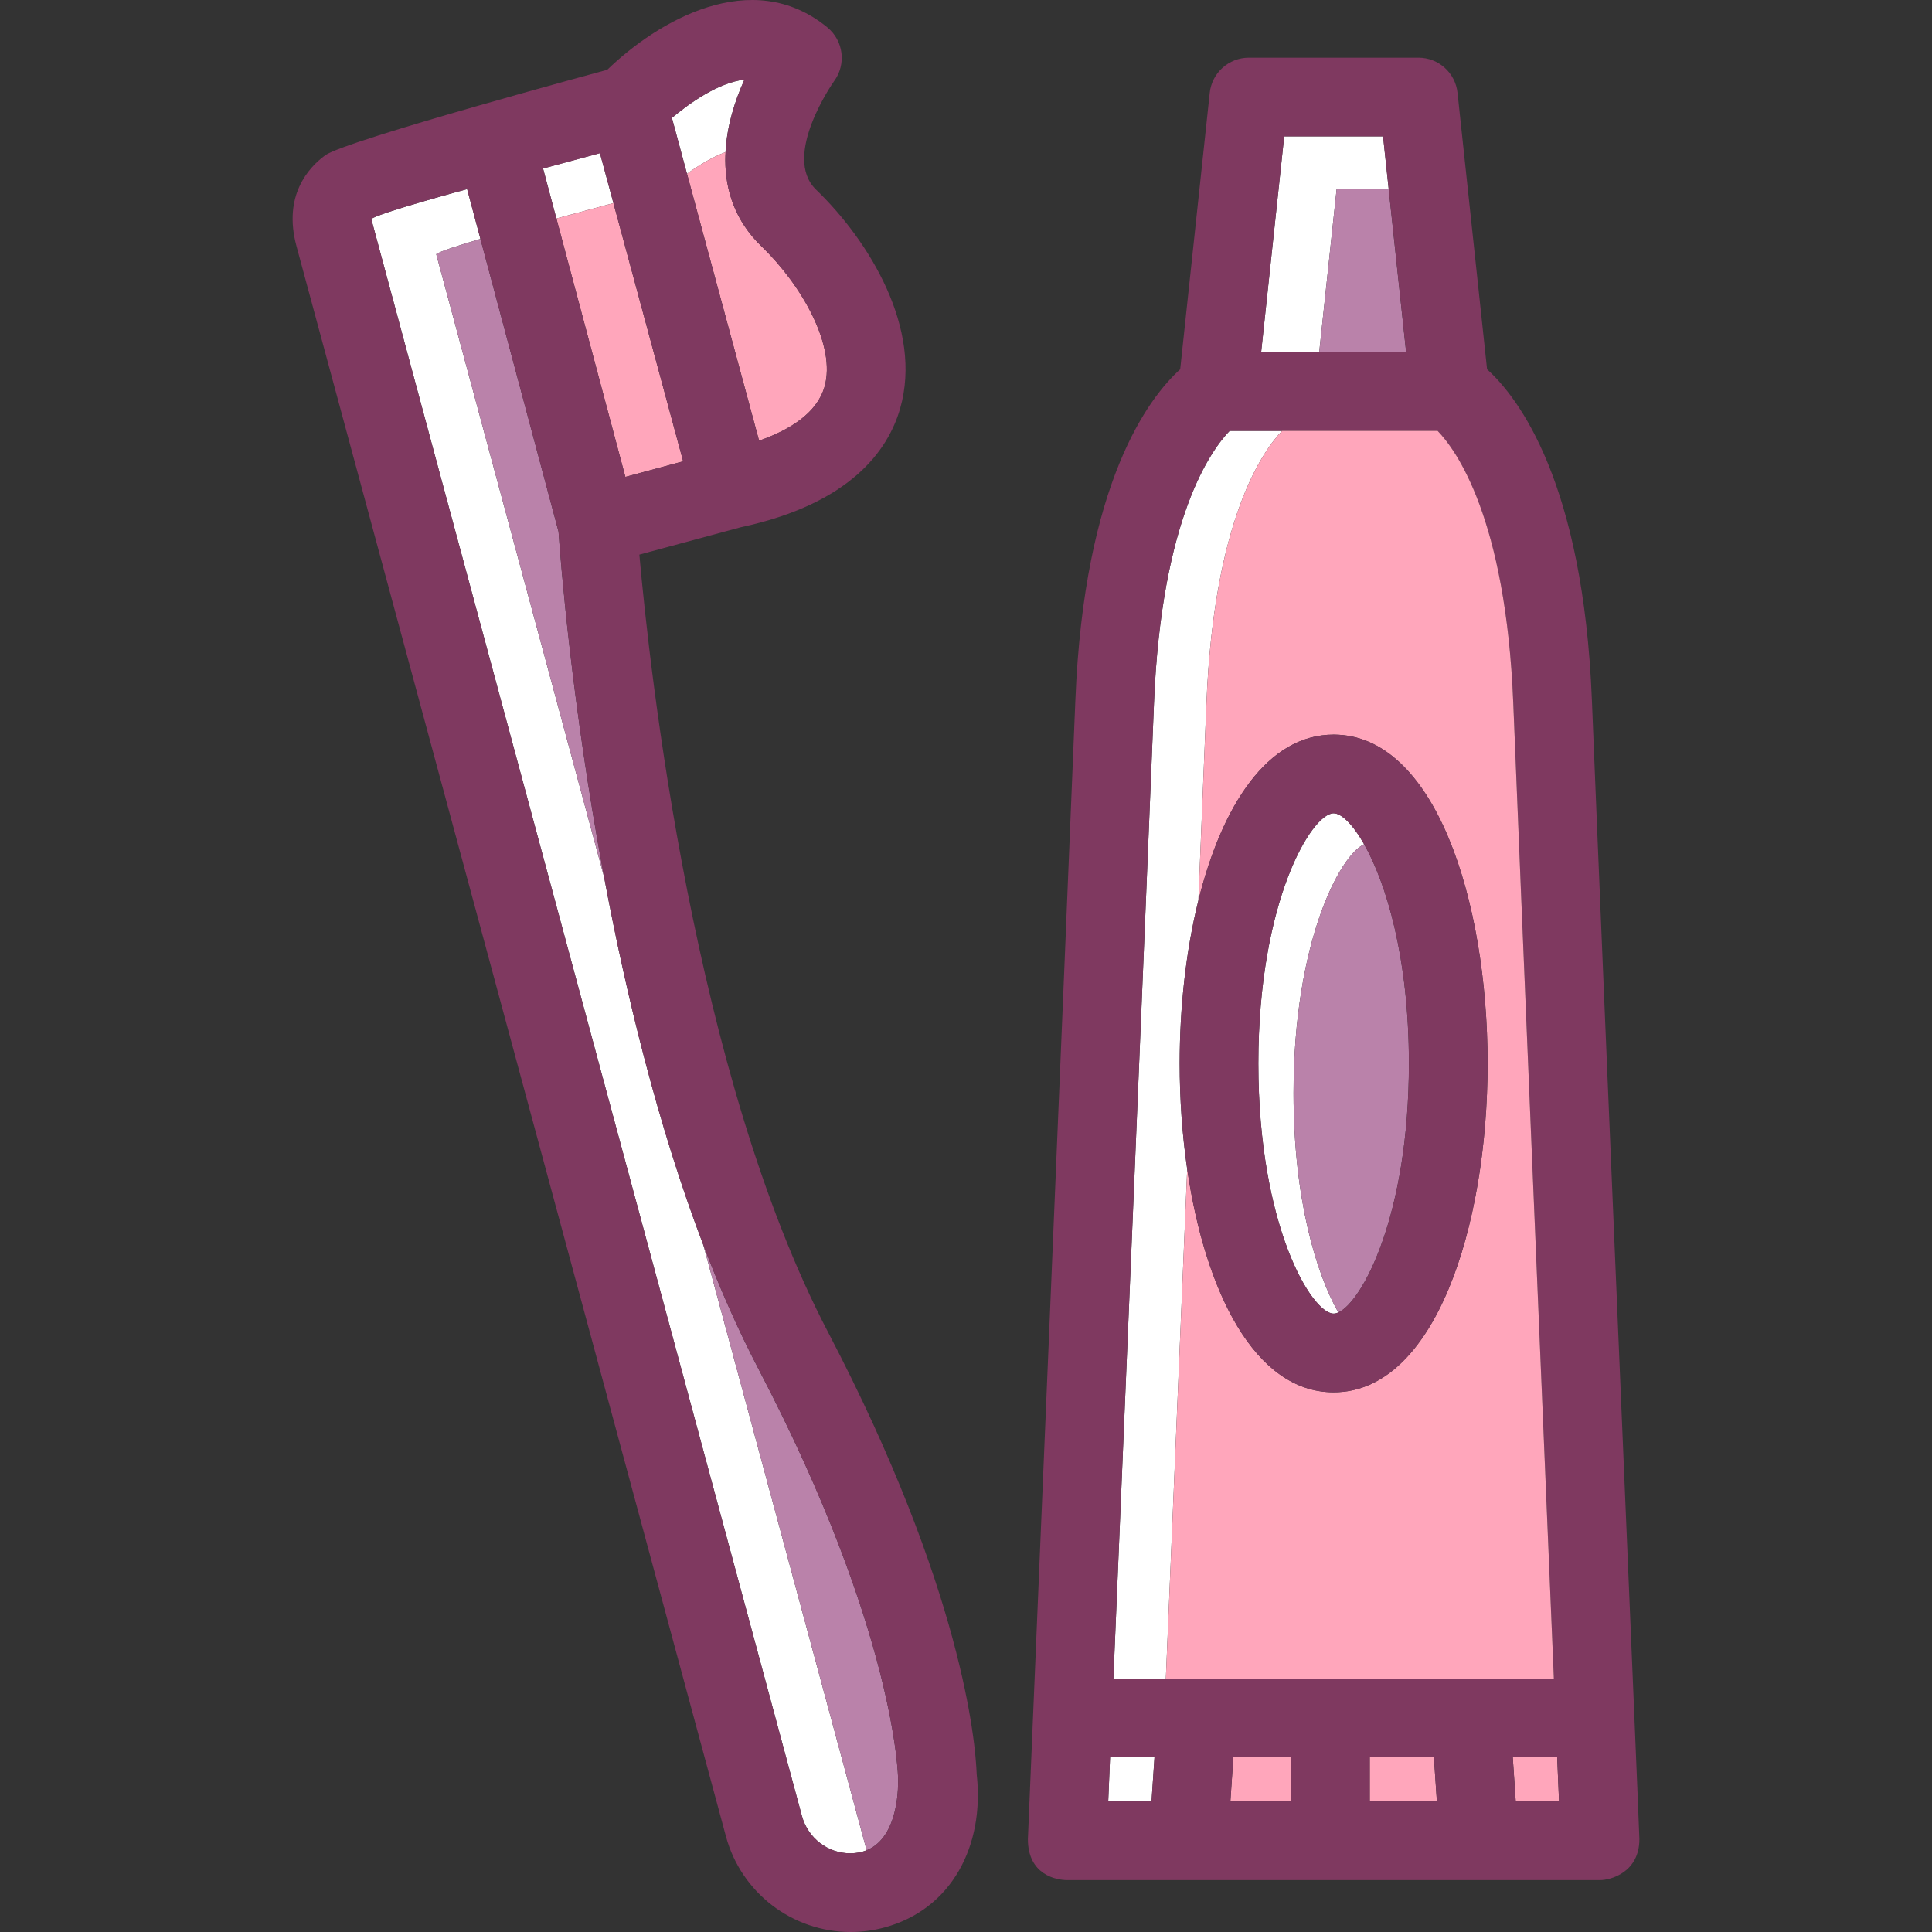 <?xml version="1.0" encoding="iso-8859-1"?>
<!-- Uploaded to: SVG Repo, www.svgrepo.com, Generator: SVG Repo Mixer Tools -->
<svg height="800px" width="800px" version="1.1" id="Capa_1" xmlns="http://www.w3.org/2000/svg" xmlns:xlink="http://www.w3.org/1999/xlink" 
	 viewBox="0 0 368.35 368.35" xml:space="preserve">
<rect x="0" y="0" width="368.35" height="368.35" fill="#333333" stroke="none"/>
<g>
	<path style="fill:#FFFFFF;" d="M141.934,15.171c-5.047,0.599-10.537,4.549-13.829,7.306l2.878,10.654
		c2.164-1.569,4.729-3.145,7.34-4.13C138.571,24.168,140.021,19.378,141.934,15.171z"/>
	<path style="fill:#FFA6BB;" d="M130.983,33.131L130.983,33.131l0.486,1.805l13.257,49.087c5.707-1.998,11.012-5.188,12.475-10.274
		c2.248-7.816-4.343-19.393-12.016-26.787c-5.016-4.834-6.88-10.626-6.897-16.438c-0.001-0.51,0.024-1.019,0.05-1.527
		c-0.005,0.002-0.01,0.003-0.015,0.005C135.711,29.987,133.147,31.562,130.983,33.131z"/>
	<path style="fill:#FFFFFF;" d="M224.914,202.757c0-10.749,1.201-21.543,3.566-31.073c0.635-15.357,1.174-28.538,1.537-37.631
		c1.416-35.385,10.971-48.343,14.426-51.905h-10c-3.455,3.562-13.01,16.521-14.426,51.905c-1.482,37.073-5.891,142.022-7.74,185.977
		h10c0.94-22.291,2.535-60.267,4.072-97.123C225.396,216.394,224.914,209.567,224.914,202.757z"/>
	<path style="fill:#FFFFFF;" d="M115.168,167.194c-17.1-63.398-31.992-118.642-31.994-118.731c0.572-0.502,4.41-1.728,8.422-2.914
		l-2.533-9.493c0,0-17.017,4.595-18.273,5.698c0.004,0.21,82.102,304.472,82.102,304.472c1.133,4.195,4.953,7.171,9.291,7.125
		c1.159-0.012,2.168-0.224,3.049-0.58c-0.854-3.166-14.891-55.188-31.121-115.356C125.43,214.668,119.362,189.601,115.168,167.194z"
		/>
	<polygon style="fill:#FFFFFF;" points="114.376,29.185 103.534,32.113 106.08,41.655 116.953,38.724 	"/>
	<path style="fill:#FFA6BB;" d="M296.887,335.03h-8.469l0.568,8.431h8.256C297.143,341.115,297.023,338.273,296.887,335.03z"/>
	<polygon style="fill:#FFA6BB;" points="261.147,343.46 273.953,343.46 273.383,335.03 261.147,335.03 	"/>
	<polygon style="fill:#FFA6BB;" points="234.58,343.46 246.147,343.46 246.147,335.03 235.15,335.03 	"/>
	<polygon style="fill:#FFFFFF;" points="211.291,343.46 219.545,343.46 220.115,335.03 211.646,335.03 	"/>
	<polygon style="fill:#FFFFFF;" points="264.758,35.997 263.689,25.997 244.844,25.997 240.447,67.148 251.516,67.148 
		254.844,35.997 	"/>
	<path style="fill:#FFFFFF;" d="M260.078,160.96c-2.211-3.896-4.371-5.898-5.81-5.898c-4.166,0-14.354,16.714-14.354,47.695
		c0,30.981,10.188,47.695,14.354,47.695c0.273,0,0.576-0.077,0.896-0.222c-4.182-7.37-8.541-21.529-8.541-41.797
		C246.623,179.492,255.512,163.006,260.078,160.96z"/>
	<path style="fill:none;" d="M115.168,167.193c-17.1-63.398-31.992-118.641-31.994-118.73c0.572-0.502,4.41-1.728,8.422-2.914
		l-2.533-9.493c0,0-17.017,4.595-18.273,5.698c0.004,0.21,82.102,304.472,82.102,304.472c1.133,4.195,4.953,7.171,9.291,7.125
		c1.159-0.012,2.167-0.223,3.049-0.58c-0.854-3.169-14.891-55.187-31.12-115.352C125.431,214.671,119.363,189.602,115.168,167.193z"
		/>
	<path style="fill:#BA82AA;" d="M144.598,260.974c-3.861-7.388-7.345-15.32-10.487-23.556
		c16.229,60.165,30.266,112.183,31.12,115.352c6.383-2.586,5.999-12.992,6.004-13.592
		C171.234,338.944,170.889,311.275,144.598,260.974z"/>
	<path style="fill:#BA82AA;" d="M115.168,167.193c-6.225-33.259-8.319-60.648-8.678-65.835L91.596,45.548
		c-4.012,1.187-7.85,2.412-8.422,2.914C83.176,48.552,98.069,103.795,115.168,167.193z"/>
	<g>
		<polygon style="fill:none;" points="116.953,38.724 116.955,38.723 114.387,29.215 103.544,32.143 106.082,41.654 		"/>
		<path style="fill:none;" d="M131.469,34.936l13.257,49.087c5.707-1.998,11.012-5.188,12.475-10.274
			c2.248-7.816-4.343-19.393-12.016-26.787c-5.016-4.834-6.88-10.626-6.897-16.438c-0.001-0.51,0.024-1.019,0.05-1.527
			c0.248-4.831,1.684-9.619,3.597-13.825c-5.047,0.599-10.537,4.549-13.829,7.306l2.877,10.655L131.469,34.936z"/>
		<path style="fill:none;" d="M144.598,260.974c-3.861-7.388-7.345-15.32-10.487-23.556c-8.68-22.747-14.748-47.816-18.942-70.226
			c-6.225-33.259-8.319-60.648-8.678-65.835L91.596,45.548l-2.533-9.493c0,0-17.017,4.595-18.273,5.698
			c0.004,0.21,82.102,304.472,82.102,304.472c1.133,4.195,4.953,7.171,9.291,7.125c1.159-0.012,2.167-0.223,3.049-0.58
			c6.383-2.586,5.999-12.992,6.004-13.592C171.234,338.944,170.889,311.275,144.598,260.974z"/>
		<polygon style="fill:#FFA6BB;" points="106.082,41.654 119.233,90.928 130.249,87.952 116.955,38.723 116.953,38.724 		"/>
		<path style="fill:#7F3960;" d="M186.213,338.25c-0.217-5.877-2.623-35.057-28.32-84.225
			c-25.594-48.964-34.035-126.185-35.993-148.282l19.345-5.224c21.002-4.483,28.112-14.769,30.372-22.626
			c4.369-15.194-5.9-31.978-16.023-41.732c-6.639-6.4,3.342-20.568,3.431-20.69c2.366-3.214,1.802-7.717-1.284-10.247
			c-14.434-11.834-32.457-1.123-41.965,8.079c0,0-49.918,13.48-53.76,16.295c-3.172,2.323-8.1,7.664-5.488,17.336l81.883,303.201
			c2.896,10.725,12.67,18.215,23.771,18.215c2.164,0,4.328-0.288,6.433-0.855C181.408,364.039,187.75,351.968,186.213,338.25z
			 M141.934,15.171c-1.912,4.206-3.349,8.994-3.597,13.825c-0.025,0.509-0.051,1.018-0.05,1.527
			c0.018,5.812,1.882,11.604,6.897,16.438c7.673,7.395,14.264,18.971,12.016,26.787c-1.463,5.087-6.768,8.276-12.475,10.274
			l-13.257-49.087l-0.487-1.804l-2.877-10.655C131.397,19.72,136.887,15.77,141.934,15.171z M114.387,29.215l2.567,9.508
			l13.295,49.229l-11.017,2.976l-13.15-49.275l-2.538-9.511L114.387,29.215z M165.231,352.77c-0.882,0.357-1.89,0.568-3.049,0.58
			c-4.338,0.046-8.158-2.93-9.291-7.125c0,0-82.098-304.262-82.102-304.472c1.257-1.104,18.273-5.698,18.273-5.698l2.533,9.493
			l14.895,55.809c0.358,5.187,2.453,32.576,8.678,65.835c4.194,22.409,10.263,47.479,18.942,70.226
			c3.143,8.235,6.626,16.168,10.487,23.556c26.291,50.301,26.636,77.97,26.637,78.204
			C171.23,339.778,171.614,350.184,165.231,352.77z"/>
	</g>
	<polygon style="fill:none;" points="234.58,343.46 246.147,343.46 246.147,335.03 235.15,335.03 	"/>
	<polygon style="fill:none;" points="211.291,343.46 219.545,343.46 220.115,335.03 211.646,335.03 	"/>
	<path style="fill:none;" d="M288.418,335.03l0.568,8.431h8.256c-0.1-2.346-0.219-5.188-0.355-8.431H288.418z"/>
	<polygon style="fill:none;" points="261.147,335.03 261.147,343.46 273.953,343.46 273.383,335.03 	"/>
	<polygon style="fill:#BA82AA;" points="254.844,35.997 251.516,67.148 268.088,67.148 264.758,35.997 264.758,35.997 	"/>
	<polygon style="fill:none;" points="211.291,343.46 219.545,343.46 220.115,335.03 211.646,335.03 	"/>
	<polygon style="fill:none;" points="268.088,67.148 264.758,35.997 263.689,25.997 244.844,25.997 240.447,67.148 251.516,67.148 	
		"/>
	<path style="fill:none;" d="M288.418,335.03l0.568,8.431h8.256c-0.1-2.346-0.219-5.188-0.355-8.431H288.418z"/>
	<polygon style="fill:none;" points="261.147,335.03 261.147,343.46 273.953,343.46 273.383,335.03 	"/>
	<polygon style="fill:none;" points="234.58,343.46 246.147,343.46 246.147,335.03 235.15,335.03 	"/>
	<path style="fill:#7F3960;" d="M303.504,133.453C301.842,91.9,289.48,75.801,283.52,70.406L277.889,17.7
		c-0.408-3.812-3.623-6.703-7.457-6.703h-32.328c-3.834,0-7.051,2.892-7.459,6.703l-5.631,52.705
		c-5.961,5.396-18.322,21.496-19.984,63.048c-1.57,39.275-9.054,217.19-9.054,217.19c0,6.846,5.449,7.816,7.494,7.816h101.596
		c2.045,0,7.494-1.495,7.494-7.816C312.559,348.962,305.449,182.134,303.504,133.453z M244.844,25.997h18.846l1.068,10l3.33,31.15
		h-16.572h-11.068L244.844,25.997z M219.545,343.46h-8.254l0.355-8.431h8.469L219.545,343.46z M212.277,320.03
		c1.85-43.954,6.258-148.903,7.74-185.977c1.416-35.385,10.971-48.343,14.426-51.905h10h29.646
		c3.457,3.562,13.01,16.521,14.426,51.905c1.428,35.704,5.592,134.911,7.74,185.977h-73.979H212.277z M246.147,343.46H234.58
		l0.57-8.431h10.996V343.46z M261.147,343.46v-8.431h12.236l0.57,8.431H261.147z M288.986,343.46l-0.568-8.431h8.469
		c0.137,3.243,0.256,6.085,0.355,8.431H288.986z"/>
	<path style="fill:#BA82AA;" d="M246.623,208.434c0,20.268,4.359,34.427,8.541,41.797l0,0c4.566-2.046,13.455-18.532,13.455-47.474
		c0-20.268-4.359-34.426-8.541-41.797l0,0C255.512,163.006,246.623,179.492,246.623,208.434z"/>
	<path style="fill:#FFA6BB;" d="M222.277,320.03h73.979c-2.148-51.065-6.312-150.272-7.74-185.977
		C287.1,98.668,277.547,85.71,274.09,82.148h-29.646c-3.455,3.562-13.01,16.521-14.426,51.905
		c-0.363,9.093-0.902,22.272-1.537,37.629c4.486-18.09,13.166-31.62,25.787-31.62c19.27,0,29.352,31.54,29.352,62.695
		c0,31.155-10.082,62.695-29.352,62.695c-15.059,0-24.508-19.261-27.918-42.547v0.001
		C224.812,259.763,223.217,297.738,222.277,320.03z"/>
	<path style="fill:#7F3960;" d="M254.268,265.452c19.27,0,29.352-31.54,29.352-62.695c0-31.155-10.082-62.695-29.352-62.695
		c-12.621,0-21.301,13.53-25.787,31.62c-2.365,9.53-3.566,20.325-3.566,31.075c0,6.809,0.482,13.637,1.436,20.148
		C229.76,246.192,239.209,265.452,254.268,265.452z M254.268,155.062c1.439,0,3.602,2.002,5.81,5.898
		c4.182,7.371,8.541,21.529,8.541,41.797c0,28.941-8.889,45.428-13.455,47.474c-0.32,0.145-0.623,0.222-0.896,0.222
		c-4.166,0-14.354-16.714-14.354-47.695C239.914,171.776,250.102,155.062,254.268,155.062z"/>
</g>
</svg>